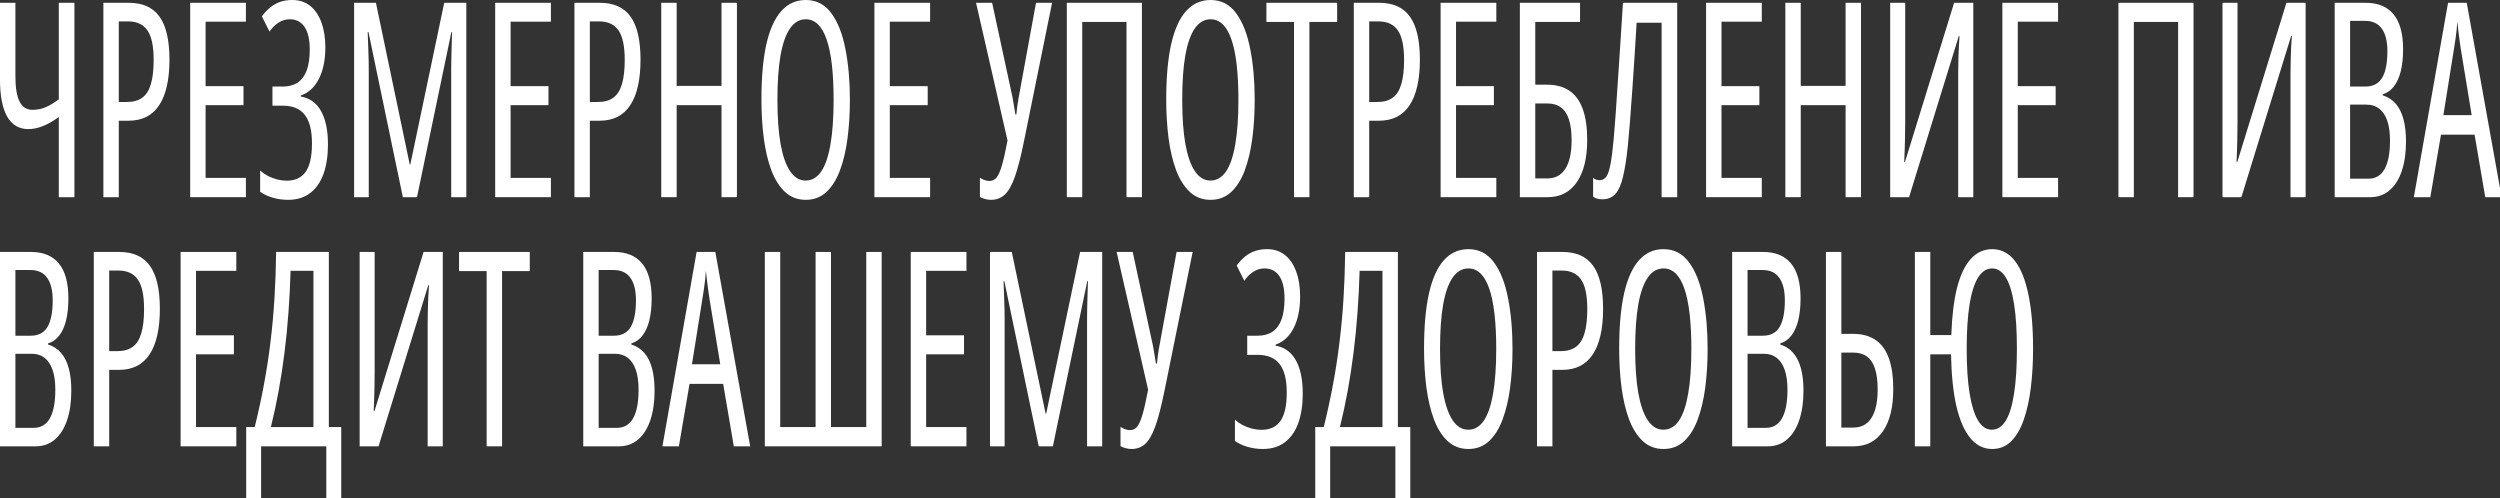 <?xml version="1.0" encoding="UTF-8"?> <svg xmlns="http://www.w3.org/2000/svg" width="592" height="118" viewBox="0 0 592 118" fill="none"><rect x="0" y="0" width="592" height="118" fill="#333333" stroke="none"/> <g clip-path="url(#clip0_9_96)"> <path d="M17.62 46.69H13.926V27.705C12.626 28.65 11.38 29.364 10.187 29.846C8.994 30.329 7.831 30.57 6.699 30.57C4.497 30.57 2.83 29.584 1.698 27.611C0.566 25.617 0 22.71 0 18.89V0.661H3.648V18.04C3.648 20.748 3.977 22.752 4.634 24.053C5.292 25.355 6.309 26.005 7.686 26.005C8.772 26.005 9.797 25.806 10.76 25.407C11.739 24.987 12.794 24.358 13.926 23.518V0.661H17.62V46.69Z" fill="white"></path> <path d="M30.492 0.661C33.78 0.661 36.204 1.753 37.764 3.935C39.34 6.118 40.128 9.519 40.128 14.136C40.128 16.508 39.921 18.596 39.508 20.401C39.11 22.185 38.506 23.686 37.696 24.903C36.9 26.121 35.891 27.044 34.667 27.674C33.459 28.283 32.036 28.587 30.4 28.587H28.128V46.69H24.48V0.661H30.492ZM30.354 5.069H28.128V24.148H30.079C31.562 24.148 32.763 23.812 33.681 23.14C34.614 22.469 35.294 21.398 35.722 19.929C36.166 18.46 36.388 16.55 36.388 14.199C36.388 10.946 35.898 8.616 34.919 7.21C33.941 5.782 32.419 5.069 30.354 5.069Z" fill="white"></path> <path d="M58.229 46.69H45.037V0.661H58.229V5.132H48.685V20.401H57.656V24.903H48.685V42.125H58.229V46.69Z" fill="white"></path> <path d="M77.042 11.208C77.042 14.168 76.537 16.644 75.528 18.638C74.534 20.632 73.104 21.954 71.238 22.605V22.857C73.348 23.214 74.947 24.368 76.033 26.32C77.119 28.272 77.662 30.896 77.662 34.191C77.662 36.878 77.31 39.207 76.606 41.18C75.903 43.132 74.847 44.644 73.44 45.714C72.048 46.784 70.305 47.32 68.209 47.32C67.001 47.32 65.831 47.162 64.699 46.847C63.582 46.532 62.55 46.06 61.602 45.431V40.393C62.152 40.876 62.779 41.306 63.483 41.684C64.202 42.041 64.936 42.314 65.685 42.503C66.45 42.692 67.177 42.786 67.865 42.786C69.915 42.786 71.429 42.072 72.408 40.645C73.386 39.218 73.876 36.993 73.876 33.971C73.876 30.906 73.31 28.65 72.178 27.202C71.062 25.753 69.326 25.029 66.97 25.029H64.515V20.496H66.97C68.377 20.496 69.555 20.181 70.503 19.551C71.452 18.901 72.163 17.935 72.637 16.655C73.111 15.353 73.348 13.716 73.348 11.743C73.348 9.351 72.935 7.556 72.109 6.36C71.283 5.163 70.121 4.565 68.622 4.565C67.643 4.565 66.741 4.838 65.915 5.384C65.104 5.908 64.408 6.612 63.827 7.493L62.014 3.872C62.688 2.97 63.383 2.235 64.102 1.669C64.837 1.102 65.617 0.682 66.442 0.409C67.284 0.136 68.201 0 69.196 0C70.863 0 72.278 0.462 73.44 1.385C74.603 2.309 75.49 3.61 76.101 5.289C76.729 6.968 77.042 8.941 77.042 11.208Z" fill="white"></path> <path d="M95.397 46.69L87.252 7.588H87.068C87.13 8.994 87.175 10.264 87.206 11.397C87.252 12.509 87.283 13.475 87.298 14.293C87.313 15.112 87.321 15.784 87.321 16.308V46.69H83.856V0.661H89.019L97.026 38.945H97.163L105.193 0.661H110.424V46.69H106.845V16.434C106.845 15.868 106.853 15.165 106.868 14.325C106.883 13.485 106.906 12.509 106.937 11.397C106.983 10.264 107.021 8.994 107.051 7.588H106.891L98.746 46.69H95.397Z" fill="white"></path> <path d="M130.453 46.69H117.261V0.661H130.453V5.132H120.909V20.401H129.879V24.903H120.909V42.125H130.453V46.69Z" fill="white"></path> <path d="M142.039 0.661C145.328 0.661 147.752 1.753 149.312 3.935C150.888 6.118 151.675 9.519 151.675 14.136C151.675 16.508 151.469 18.596 151.056 20.401C150.658 22.185 150.054 23.686 149.243 24.903C148.448 26.121 147.438 27.044 146.215 27.674C145.006 28.283 143.584 28.587 141.947 28.587H139.676V46.69H136.028V0.661H142.039ZM141.902 5.069H139.676V24.148H141.626C143.11 24.148 144.311 23.812 145.228 23.14C146.161 22.469 146.842 21.398 147.27 19.929C147.714 18.46 147.936 16.55 147.936 14.199C147.936 10.946 147.446 8.616 146.467 7.21C145.488 5.782 143.966 5.069 141.902 5.069Z" fill="white"></path> <path d="M174.503 46.69H170.855V24.903H160.233V46.69H156.585V0.661H160.233V20.338H170.855V0.661H174.503V46.69Z" fill="white"></path> <path d="M201.255 23.613C201.255 26.908 201.064 29.993 200.681 32.869C200.299 35.723 199.695 38.242 198.869 40.425C198.058 42.587 196.987 44.276 195.657 45.494C194.326 46.711 192.712 47.32 190.816 47.32C188.889 47.32 187.252 46.7 185.906 45.462C184.56 44.203 183.474 42.482 182.648 40.299C181.837 38.116 181.241 35.587 180.859 32.711C180.491 29.836 180.308 26.782 180.308 23.55C180.308 18.302 180.698 13.937 181.478 10.453C182.273 6.968 183.451 4.355 185.011 2.613C186.571 0.871 188.506 0 190.816 0C193.324 0 195.343 1.049 196.873 3.148C198.402 5.226 199.511 8.049 200.199 11.617C200.903 15.185 201.255 19.184 201.255 23.613ZM184.093 23.613C184.093 27.789 184.346 31.305 184.851 34.16C185.371 36.993 186.128 39.134 187.122 40.582C188.116 42.03 189.332 42.755 190.77 42.755C192.238 42.755 193.462 42.051 194.441 40.645C195.42 39.218 196.154 37.087 196.643 34.254C197.148 31.399 197.4 27.852 197.4 23.613C197.4 17.295 196.85 12.541 195.748 9.351C194.647 6.16 193.003 4.565 190.816 4.565C189.317 4.565 188.07 5.289 187.076 6.737C186.082 8.165 185.332 10.295 184.828 13.129C184.338 15.941 184.093 19.436 184.093 23.613Z" fill="white"></path> <path d="M220.251 46.69H207.059V0.661H220.251V5.132H210.707V20.401H219.678V24.903H210.707V42.125H220.251V46.69Z" fill="white"></path> <path d="M249.136 0.661L242.437 33.656C241.734 37.119 241.03 39.848 240.326 41.842C239.623 43.836 238.82 45.252 237.917 46.092C237.03 46.91 235.952 47.32 234.682 47.32C234.193 47.32 233.727 47.257 233.283 47.131C232.855 47.026 232.442 46.868 232.044 46.658V42.093C232.442 42.345 232.824 42.534 233.191 42.66C233.558 42.786 233.941 42.849 234.338 42.849C234.996 42.849 235.547 42.576 235.99 42.03C236.449 41.464 236.877 40.488 237.275 39.102C237.673 37.717 238.109 35.776 238.583 33.278L231.126 0.661H234.935L239.409 21.409C239.531 21.892 239.646 22.416 239.753 22.983C239.86 23.55 239.967 24.169 240.074 24.84C240.196 25.512 240.319 26.268 240.441 27.107H240.671C240.747 26.373 240.823 25.701 240.9 25.092C240.992 24.484 241.084 23.896 241.175 23.329C241.267 22.742 241.374 22.164 241.496 21.598L245.328 0.661H249.136Z" fill="white"></path> <path d="M252.624 46.69V0.661H270.404V46.69H266.757V5.195H256.272V46.69H252.624Z" fill="white"></path> <path d="M297.11 23.613C297.11 26.908 296.919 29.993 296.536 32.869C296.154 35.723 295.55 38.242 294.724 40.425C293.913 42.587 292.843 44.276 291.512 45.494C290.181 46.711 288.568 47.32 286.671 47.32C284.744 47.32 283.107 46.7 281.761 45.462C280.415 44.203 279.329 42.482 278.503 40.299C277.693 38.116 277.096 35.587 276.714 32.711C276.347 29.836 276.163 26.782 276.163 23.55C276.163 18.302 276.553 13.937 277.333 10.453C278.129 6.968 279.306 4.355 280.866 2.613C282.427 0.871 284.361 0 286.671 0C289.179 0 291.198 1.049 292.728 3.148C294.257 5.226 295.366 8.049 296.055 11.617C296.758 15.185 297.11 19.184 297.11 23.613ZM279.949 23.613C279.949 27.789 280.201 31.305 280.706 34.16C281.226 36.993 281.983 39.134 282.977 40.582C283.971 42.03 285.187 42.755 286.625 42.755C288.093 42.755 289.317 42.051 290.296 40.645C291.275 39.218 292.009 37.087 292.498 34.254C293.003 31.399 293.256 27.852 293.256 23.613C293.256 17.295 292.705 12.541 291.604 9.351C290.502 6.16 288.858 4.565 286.671 4.565C285.172 4.565 283.925 5.289 282.931 6.737C281.937 8.165 281.188 10.295 280.683 13.129C280.193 15.941 279.949 19.436 279.949 23.613Z" fill="white"></path> <path d="M310.073 46.69H306.425V5.195H299.886V0.661H316.634V5.195H310.073V46.69Z" fill="white"></path> <path d="M326.592 0.661C329.88 0.661 332.304 1.753 333.864 3.935C335.44 6.118 336.228 9.519 336.228 14.136C336.228 16.508 336.021 18.596 335.608 20.401C335.21 22.185 334.606 23.686 333.796 24.903C333 26.121 331.991 27.044 330.767 27.674C329.559 28.283 328.136 28.587 326.5 28.587H324.228V46.69H320.581V0.661H326.592ZM326.454 5.069H324.228V24.148H326.179C327.662 24.148 328.863 23.812 329.781 23.14C330.714 22.469 331.394 21.398 331.822 19.929C332.266 18.46 332.488 16.55 332.488 14.199C332.488 10.946 331.998 8.616 331.019 7.21C330.041 5.782 328.519 5.069 326.454 5.069Z" fill="white"></path> <path d="M354.329 46.69H341.137V0.661H354.329V5.132H344.785V20.401H353.756V24.903H344.785V42.125H354.329V46.69Z" fill="white"></path> <path d="M359.905 46.69V0.661H374.152V5.195H363.552V20.055H366.329C368.439 20.055 370.198 20.527 371.605 21.472C373.028 22.416 374.091 23.864 374.794 25.816C375.498 27.747 375.85 30.193 375.85 33.152C375.85 37.413 375.032 40.74 373.395 43.132C371.758 45.504 369.456 46.69 366.489 46.69H359.905ZM363.552 42.251H366.397C368.263 42.251 369.686 41.495 370.665 39.984C371.659 38.452 372.156 36.196 372.156 33.215C372.156 31.242 371.95 29.615 371.537 28.335C371.124 27.034 370.489 26.068 369.632 25.439C368.776 24.809 367.682 24.494 366.351 24.494H363.552V42.251Z" fill="white"></path> <path d="M397.164 46.69H393.47V5.384H387.551C387.413 7.86 387.252 10.484 387.069 13.255C386.901 16.025 386.717 18.764 386.518 21.472C386.335 24.158 386.151 26.645 385.968 28.933C385.784 31.221 385.616 33.121 385.463 34.632C385.157 37.57 384.782 39.963 384.339 41.81C383.91 43.657 383.314 45.021 382.549 45.903C381.784 46.763 380.744 47.194 379.429 47.194C378.955 47.194 378.534 47.141 378.167 47.036C377.815 46.931 377.509 46.774 377.249 46.564V42.125C377.463 42.293 377.701 42.429 377.961 42.534C378.236 42.618 378.519 42.66 378.809 42.66C379.467 42.66 379.995 42.377 380.393 41.81C380.79 41.222 381.119 40.215 381.379 38.788C381.654 37.339 381.907 35.335 382.136 32.774C382.274 31.221 382.427 29.269 382.595 26.918C382.763 24.547 382.939 21.923 383.123 19.047C383.322 16.172 383.52 13.171 383.719 10.043C383.933 6.895 384.132 3.768 384.316 0.661H397.164V46.69Z" fill="white"></path> <path d="M417.193 46.69H404.001V0.661H417.193V5.132H407.649V20.401H416.619V24.903H407.649V42.125H417.193V46.69Z" fill="white"></path> <path d="M440.686 46.69H437.038V24.903H426.416V46.69H422.768V0.661H426.416V20.338H437.038V0.661H440.686V46.69Z" fill="white"></path> <path d="M447.592 0.661H451.148V28.996C451.148 29.584 451.141 30.203 451.125 30.854C451.125 31.483 451.118 32.176 451.102 32.932C451.087 33.666 451.064 34.485 451.034 35.387C451.003 36.269 450.965 37.255 450.919 38.347H451.102L462.734 0.661H467.277V46.69H463.698V17.694C463.698 17.022 463.706 16.329 463.721 15.616C463.736 14.902 463.752 14.168 463.767 13.412C463.797 12.656 463.828 11.869 463.859 11.051C463.905 10.232 463.958 9.403 464.019 8.564H463.836L452.066 46.69H447.592V0.661Z" fill="white"></path> <path d="M487.352 46.69H474.16V0.661H487.352V5.132H477.808V20.401H486.779V24.903H477.808V42.125H487.352V46.69Z" fill="white"></path> <path d="M501.646 46.69V0.661H519.427V46.69H515.779V5.195H505.293V46.69H501.646Z" fill="white"></path> <path d="M526.286 0.661H529.842V28.996C529.842 29.584 529.835 30.203 529.819 30.854C529.819 31.483 529.812 32.176 529.796 32.932C529.781 33.666 529.758 34.485 529.728 35.387C529.697 36.269 529.659 37.255 529.613 38.347H529.796L541.428 0.661H545.971V46.69H542.392V17.694C542.392 17.022 542.4 16.329 542.415 15.616C542.43 14.902 542.446 14.168 542.461 13.412C542.491 12.656 542.522 11.869 542.553 11.051C542.598 10.232 542.652 9.403 542.713 8.564H542.53L530.76 46.69H526.286V0.661Z" fill="white"></path> <path d="M552.854 0.661H560.172C563.093 0.661 565.303 1.574 566.802 3.4C568.301 5.226 569.052 7.986 569.052 11.68C569.052 13.653 568.867 15.385 568.5 16.875C568.133 18.344 567.591 19.541 566.872 20.464C566.168 21.388 565.289 22.007 564.234 22.322V22.574C565.488 22.972 566.52 23.644 567.331 24.589C568.142 25.533 568.746 26.75 569.143 28.241C569.541 29.71 569.74 31.473 569.74 33.53C569.74 36.175 569.411 38.483 568.753 40.456C568.096 42.429 567.131 43.961 565.862 45.053C564.607 46.144 563.07 46.69 561.25 46.69H552.854V0.661ZM556.502 20.496H560.127C561.947 20.496 563.27 19.803 564.096 18.418C564.922 17.012 565.335 14.913 565.335 12.121C565.335 9.791 564.898 8.018 564.026 6.8C563.154 5.562 561.831 4.943 560.057 4.943H556.502V20.496ZM556.502 24.777V42.314H560.838C562.521 42.314 563.789 41.569 564.646 40.078C565.517 38.567 565.953 36.3 565.953 33.278C565.953 31.389 565.733 29.815 565.289 28.555C564.845 27.296 564.211 26.352 563.385 25.722C562.559 25.092 561.564 24.777 560.401 24.777H556.502Z" fill="white"></path> <path d="M588.507 46.69L585.983 31.893H578.022L575.499 46.69H571.598L579.697 0.661H584.125L592.384 46.69H588.507ZM585.295 27.265L582.726 11.649C582.618 10.872 582.511 10.117 582.404 9.382C582.313 8.626 582.221 7.902 582.129 7.21C582.053 6.496 581.976 5.803 581.9 5.132C581.854 5.803 581.793 6.496 581.716 7.21C581.64 7.923 581.548 8.647 581.441 9.382C581.334 10.096 581.219 10.83 581.097 11.586L578.596 27.265H585.295Z" fill="white"></path> </g> <path d="M0 59.661H7.319C10.24 59.661 12.45 60.574 13.949 62.4C15.448 64.226 16.198 66.986 16.198 70.68C16.198 72.653 16.014 74.385 15.647 75.875C15.28 77.344 14.737 78.541 14.018 79.464C13.315 80.388 12.435 81.007 11.38 81.322V81.574C12.634 81.972 13.666 82.644 14.477 83.589C15.288 84.533 15.892 85.75 16.29 87.241C16.687 88.71 16.886 90.473 16.886 92.53C16.886 95.174 16.557 97.483 15.9 99.456C15.242 101.429 14.278 102.961 13.009 104.053C11.755 105.144 10.217 105.69 8.397 105.69H0V59.661ZM3.648 79.496H7.273C9.093 79.496 10.416 78.803 11.242 77.418C12.068 76.012 12.481 73.913 12.481 71.121C12.481 68.791 12.045 67.018 11.173 65.8C10.301 64.562 8.978 63.943 7.204 63.943H3.648V79.496ZM3.648 83.778V101.314H7.984C9.667 101.314 10.936 100.569 11.793 99.078C12.665 97.567 13.101 95.3 13.101 92.278C13.101 90.389 12.879 88.815 12.435 87.555C11.992 86.296 11.357 85.352 10.531 84.722C9.705 84.092 8.711 83.778 7.548 83.778H3.648Z" fill="white"></path> <path d="M28.22 59.661C31.508 59.661 33.933 60.753 35.493 62.935C37.068 65.118 37.856 68.519 37.856 73.136C37.856 75.508 37.649 77.596 37.236 79.401C36.839 81.185 36.235 82.686 35.424 83.903C34.629 85.121 33.619 86.044 32.395 86.674C31.187 87.283 29.765 87.587 28.128 87.587H25.857V105.69H22.209V59.661H28.22ZM28.082 64.069H25.857V83.148H27.807C29.291 83.148 30.491 82.812 31.409 82.14C32.342 81.469 33.023 80.398 33.451 78.929C33.894 77.46 34.116 75.55 34.116 73.199C34.116 69.946 33.627 67.616 32.648 66.21C31.669 64.782 30.147 64.069 28.082 64.069Z" fill="white"></path> <path d="M55.958 105.69H42.766V59.661H55.958V64.132H46.414V79.401H55.384V83.903H46.414V101.125H55.958V105.69Z" fill="white"></path> <path d="M77.868 59.661V101.125H80.805V118H77.272V105.69H61.831V118H58.298V101.125H60.317C61.173 97.662 61.908 94.272 62.519 90.956C63.147 87.618 63.659 84.271 64.057 80.912C64.47 77.554 64.783 74.123 64.997 70.617C65.211 67.112 65.341 63.46 65.387 59.661H77.868ZM74.22 64.132H68.806C68.714 67.532 68.546 70.848 68.301 74.081C68.072 77.313 67.758 80.472 67.36 83.557C66.978 86.621 66.519 89.623 65.984 92.561C65.448 95.479 64.837 98.333 64.148 101.125H74.22V64.132Z" fill="white"></path> <path d="M85.164 59.661H88.72V87.996C88.72 88.584 88.713 89.203 88.697 89.854C88.697 90.484 88.69 91.176 88.674 91.932C88.659 92.666 88.636 93.485 88.605 94.387C88.575 95.269 88.537 96.255 88.491 97.347H88.674L100.306 59.661H104.849V105.69H101.27V76.694C101.27 76.022 101.278 75.329 101.293 74.616C101.308 73.902 101.323 73.168 101.339 72.412C101.369 71.656 101.4 70.869 101.431 70.051C101.476 69.232 101.53 68.403 101.591 67.564H101.408L89.638 105.69H85.164V59.661Z" fill="white"></path> <path d="M118.889 105.69H115.241V64.195H108.702V59.661H125.451V64.195H118.889V105.69Z" fill="white"></path> <path d="M138.115 59.661H145.434C148.355 59.661 150.565 60.574 152.064 62.4C153.563 64.226 154.313 66.986 154.313 70.68C154.313 72.653 154.129 74.385 153.762 75.875C153.395 77.344 152.852 78.541 152.133 79.464C151.43 80.388 150.55 81.007 149.495 81.322V81.574C150.749 81.972 151.781 82.644 152.592 83.589C153.403 84.533 154.007 85.75 154.405 87.241C154.802 88.71 155.001 90.473 155.001 92.53C155.001 95.174 154.672 97.483 154.015 99.456C153.357 101.429 152.393 102.961 151.124 104.053C149.87 105.144 148.332 105.69 146.512 105.69H138.115V59.661ZM141.763 79.496H145.388C147.208 79.496 148.531 78.803 149.357 77.418C150.183 76.012 150.596 73.913 150.596 71.121C150.596 68.791 150.16 67.018 149.288 65.8C148.416 64.562 147.093 63.943 145.319 63.943H141.763V79.496ZM141.763 83.778V101.314H146.099C147.782 101.314 149.051 100.569 149.908 99.078C150.78 97.567 151.215 95.3 151.215 92.278C151.215 90.389 150.994 88.815 150.55 87.555C150.107 86.296 149.472 85.352 148.646 84.722C147.82 84.092 146.826 83.778 145.663 83.778H141.763Z" fill="white"></path> <path d="M173.768 105.69L171.245 90.893H163.283L160.76 105.69H156.859L164.958 59.661H169.386L177.646 105.69H173.768ZM170.556 86.265L167.987 70.649C167.88 69.872 167.773 69.117 167.666 68.382C167.574 67.626 167.482 66.902 167.39 66.21C167.314 65.496 167.237 64.803 167.161 64.132C167.115 64.803 167.054 65.496 166.977 66.21C166.901 66.923 166.809 67.647 166.702 68.382C166.595 69.096 166.48 69.83 166.358 70.586L163.857 86.265H170.556Z" fill="white"></path> <path d="M208.779 105.69H181.11V59.661H184.758V101.125H193.132V59.661H196.78V101.125H205.131V59.661H208.779V105.69Z" fill="white"></path> <path d="M228.855 105.69H215.663V59.661H228.855V64.132H219.311V79.401H228.282V83.903H219.311V101.125H228.855V105.69Z" fill="white"></path> <path d="M245.97 105.69L237.826 66.588H237.642C237.703 67.994 237.749 69.264 237.78 70.397C237.826 71.509 237.856 72.475 237.872 73.293C237.887 74.112 237.895 74.784 237.895 75.308V105.69H234.43V59.661H239.592L247.599 97.945H247.737L255.767 59.661H260.998V105.69H257.419V75.434C257.419 74.868 257.427 74.165 257.442 73.325C257.457 72.485 257.48 71.509 257.511 70.397C257.557 69.264 257.595 67.994 257.625 66.588H257.465L249.32 105.69H245.97Z" fill="white"></path> <path d="M282.427 59.661L275.727 92.656C275.024 96.119 274.32 98.848 273.617 100.842C272.913 102.836 272.11 104.252 271.208 105.092C270.321 105.91 269.242 106.32 267.973 106.32C267.483 106.32 267.017 106.257 266.573 106.131C266.145 106.026 265.732 105.868 265.334 105.659V101.093C265.732 101.345 266.114 101.534 266.481 101.66C266.848 101.786 267.231 101.849 267.629 101.849C268.286 101.849 268.837 101.576 269.28 101.03C269.739 100.464 270.168 99.488 270.565 98.103C270.963 96.717 271.399 94.776 271.873 92.278L264.417 59.661H268.225L272.699 80.409C272.821 80.891 272.936 81.416 273.043 81.983C273.15 82.55 273.257 83.169 273.364 83.84C273.487 84.512 273.609 85.268 273.731 86.107H273.961C274.037 85.373 274.114 84.701 274.19 84.092C274.282 83.484 274.374 82.896 274.466 82.329C274.557 81.742 274.664 81.164 274.787 80.598L278.618 59.661H282.427Z" fill="white"></path> <path d="M307.87 70.208C307.87 73.168 307.366 75.644 306.356 77.638C305.362 79.632 303.932 80.954 302.066 81.605V81.857C304.177 82.214 305.775 83.368 306.861 85.32C307.947 87.272 308.49 89.896 308.49 93.191C308.49 95.878 308.138 98.207 307.434 100.18C306.731 102.132 305.675 103.644 304.268 104.714C302.876 105.784 301.133 106.32 299.037 106.32C297.829 106.32 296.659 106.162 295.527 105.847C294.41 105.533 293.378 105.06 292.43 104.431V99.393C292.98 99.876 293.607 100.306 294.311 100.684C295.03 101.041 295.764 101.314 296.514 101.503C297.278 101.692 298.005 101.786 298.693 101.786C300.743 101.786 302.257 101.072 303.236 99.645C304.215 98.218 304.704 95.993 304.704 92.971C304.704 89.906 304.138 87.65 303.006 86.202C301.89 84.754 300.154 84.029 297.798 84.029H295.344V79.496H297.798C299.206 79.496 300.383 79.181 301.332 78.551C302.28 77.901 302.991 76.935 303.465 75.655C303.939 74.353 304.177 72.716 304.177 70.743C304.177 68.351 303.764 66.556 302.938 65.36C302.112 64.163 300.949 63.565 299.45 63.565C298.471 63.565 297.569 63.838 296.743 64.384C295.932 64.908 295.236 65.612 294.655 66.493L292.843 62.873C293.516 61.97 294.212 61.235 294.931 60.669C295.665 60.102 296.445 59.682 297.271 59.409C298.112 59.136 299.03 59 300.024 59C301.691 59 303.106 59.462 304.268 60.385C305.431 61.309 306.318 62.61 306.93 64.289C307.557 65.968 307.87 67.941 307.87 70.208Z" fill="white"></path> <path d="M331.019 59.661V101.125H333.955V118H330.422V105.69H314.982V118H311.448V101.125H313.467C314.324 97.662 315.058 94.272 315.67 90.956C316.297 87.618 316.809 84.271 317.207 80.912C317.62 77.554 317.934 74.123 318.148 70.617C318.362 67.112 318.492 63.46 318.538 59.661H331.019ZM327.371 64.132H321.956C321.864 67.532 321.696 70.848 321.451 74.081C321.222 77.313 320.908 80.472 320.511 83.557C320.128 86.621 319.67 89.623 319.134 92.561C318.599 95.479 317.987 98.333 317.299 101.125H327.371V64.132Z" fill="white"></path> <path d="M358.161 82.613C358.161 85.908 357.97 88.993 357.587 91.869C357.205 94.723 356.601 97.242 355.775 99.425C354.964 101.587 353.894 103.276 352.563 104.494C351.232 105.711 349.619 106.32 347.722 106.32C345.795 106.32 344.158 105.701 342.812 104.462C341.466 103.203 340.38 101.482 339.554 99.299C338.744 97.116 338.147 94.587 337.765 91.711C337.398 88.836 337.214 85.782 337.214 82.55C337.214 77.302 337.604 72.937 338.384 69.453C339.18 65.968 340.357 63.355 341.918 61.613C343.478 59.871 345.412 59 347.722 59C350.23 59 352.249 60.049 353.779 62.148C355.308 64.226 356.417 67.049 357.106 70.617C357.809 74.186 358.161 78.184 358.161 82.613ZM341 82.613C341 86.789 341.252 90.305 341.757 93.16C342.277 95.993 343.034 98.134 344.028 99.582C345.022 101.03 346.238 101.755 347.676 101.755C349.145 101.755 350.368 101.051 351.347 99.645C352.326 98.218 353.06 96.088 353.55 93.254C354.054 90.4 354.307 86.852 354.307 82.613C354.307 76.295 353.756 71.541 352.655 68.351C351.554 65.16 349.909 63.565 347.722 63.565C346.223 63.565 344.977 64.289 343.982 65.737C342.988 67.165 342.239 69.295 341.734 72.129C341.245 74.941 341 78.436 341 82.613Z" fill="white"></path> <path d="M369.977 59.661C373.265 59.661 375.689 60.753 377.249 62.935C378.825 65.118 379.613 68.519 379.613 73.136C379.613 75.508 379.406 77.596 378.993 79.401C378.595 81.185 377.991 82.686 377.181 83.903C376.385 85.121 375.376 86.044 374.152 86.674C372.944 87.283 371.521 87.587 369.885 87.587H367.613V105.69H363.966V59.661H369.977ZM369.839 64.069H367.613V83.148H369.564C371.047 83.148 372.248 82.812 373.166 82.14C374.099 81.469 374.779 80.398 375.208 78.929C375.651 77.46 375.873 75.55 375.873 73.199C375.873 69.946 375.383 67.616 374.405 66.21C373.426 64.782 371.904 64.069 369.839 64.069Z" fill="white"></path> <path d="M404.363 82.613C404.363 85.908 404.173 88.993 403.793 91.869C403.413 94.723 402.803 97.242 401.983 99.425C401.173 101.587 400.103 103.276 398.773 104.494C397.443 105.711 395.823 106.32 393.929 106.32C392.002 106.32 390.365 105.701 389.019 104.462C387.673 103.203 386.587 101.482 385.761 99.299C384.951 97.116 384.354 94.587 383.972 91.711C383.605 88.836 383.421 85.782 383.421 82.55C383.421 77.302 383.811 72.937 384.591 69.453C385.387 65.968 386.564 63.355 388.124 61.613C389.685 59.871 391.619 59 393.929 59C396.433 59 398.453 60.049 399.983 62.148C401.513 64.226 402.623 67.049 403.313 70.617C404.013 74.186 404.363 78.184 404.363 82.613ZM387.207 82.613C387.207 86.789 387.459 90.305 387.964 93.16C388.484 95.993 389.241 98.134 390.235 99.582C391.229 101.03 392.445 101.755 393.883 101.755C395.351 101.755 396.573 101.051 397.553 99.645C398.533 98.218 399.263 96.088 399.753 93.254C400.263 90.4 400.513 86.852 400.513 82.613C400.513 76.295 399.963 71.541 398.863 68.351C397.763 65.16 396.113 63.565 393.929 63.565C392.43 63.565 391.183 64.289 390.189 65.737C389.195 67.165 388.446 69.295 387.941 72.129C387.451 74.941 387.207 78.436 387.207 82.613Z" fill="white"></path> <path d="M410.173 59.661H417.493C420.413 59.661 422.623 60.574 424.123 62.4C425.623 64.226 426.373 66.986 426.373 70.68C426.373 72.653 426.183 74.385 425.823 75.875C425.453 77.344 424.913 78.541 424.193 79.464C423.483 80.388 422.603 81.007 421.553 81.322V81.574C422.803 81.972 423.843 82.644 424.653 83.589C425.463 84.533 426.063 85.75 426.463 87.241C426.863 88.71 427.063 90.473 427.063 92.53C427.063 95.174 426.733 97.483 426.073 99.456C425.413 101.429 424.453 102.961 423.183 104.053C421.923 105.144 420.393 105.69 418.573 105.69H410.173V59.661ZM413.823 79.496H417.443C419.263 79.496 420.593 78.803 421.413 77.418C422.243 76.012 422.653 73.913 422.653 71.121C422.653 68.791 422.213 67.018 421.343 65.8C420.473 64.562 419.153 63.943 417.373 63.943H413.823V79.496ZM413.823 83.778V101.314H418.153C419.843 101.314 421.113 100.569 421.963 99.078C422.833 97.567 423.273 95.3 423.273 92.278C423.273 90.389 423.053 88.815 422.603 87.555C422.163 86.296 421.533 85.352 420.703 84.722C419.873 84.092 418.883 83.778 417.723 83.778H413.823Z" fill="white"></path> <path d="M432.383 105.69V59.661H436.033V79.055H438.803C440.913 79.055 442.673 79.527 444.083 80.472C445.503 81.416 446.563 82.865 447.273 84.816C447.973 86.747 448.323 89.193 448.323 92.152C448.323 96.413 447.513 99.74 445.873 102.132C444.233 104.504 441.923 105.69 438.943 105.69H432.383ZM436.033 101.251H438.873C440.743 101.251 442.163 100.495 443.143 98.984C444.133 97.452 444.633 95.195 444.633 92.215C444.633 90.242 444.423 88.615 444.013 87.335C443.603 86.034 442.963 85.068 442.113 84.439C441.253 83.809 440.163 83.494 438.833 83.494H436.033V101.251Z" fill="white"></path> <path d="M481.432 82.613C481.432 85.887 481.252 88.951 480.902 91.806C480.552 94.66 479.992 97.179 479.232 99.362C478.482 101.545 477.482 103.255 476.242 104.494C475.022 105.711 473.522 106.32 471.752 106.32C469.732 106.32 468.012 105.47 466.592 103.77C465.162 102.048 464.062 99.53 463.282 96.213C462.522 92.876 462.092 88.773 462.002 83.903H457.092V105.69H453.442V59.661H457.092V79.338H462.072C462.222 74.847 462.682 71.1 463.442 68.099C464.222 65.076 465.312 62.809 466.702 61.298C468.092 59.766 469.782 59 471.752 59C473.872 59 475.662 59.913 477.092 61.739C478.532 63.565 479.612 66.241 480.332 69.767C481.062 73.272 481.432 77.554 481.432 82.613ZM465.712 82.613C465.712 86.789 465.942 90.305 466.402 93.16C466.862 95.993 467.532 98.134 468.402 99.582C469.292 101.03 470.372 101.755 471.662 101.755C472.992 101.755 474.092 101.041 474.962 99.614C475.852 98.165 476.502 96.025 476.932 93.191C477.382 90.358 477.602 86.831 477.602 82.613C477.602 78.352 477.382 74.815 476.932 72.003C476.492 69.19 475.832 67.081 474.962 65.674C474.092 64.268 473.012 63.565 471.732 63.565C470.412 63.565 469.302 64.289 468.402 65.737C467.512 67.165 466.842 69.295 466.382 72.129C465.942 74.962 465.712 78.457 465.712 82.613Z" fill="white"></path> <defs> <clipPath id="clip0_9_96"> <rect width="592" height="106" fill="white"></rect> </clipPath> </defs> </svg> 